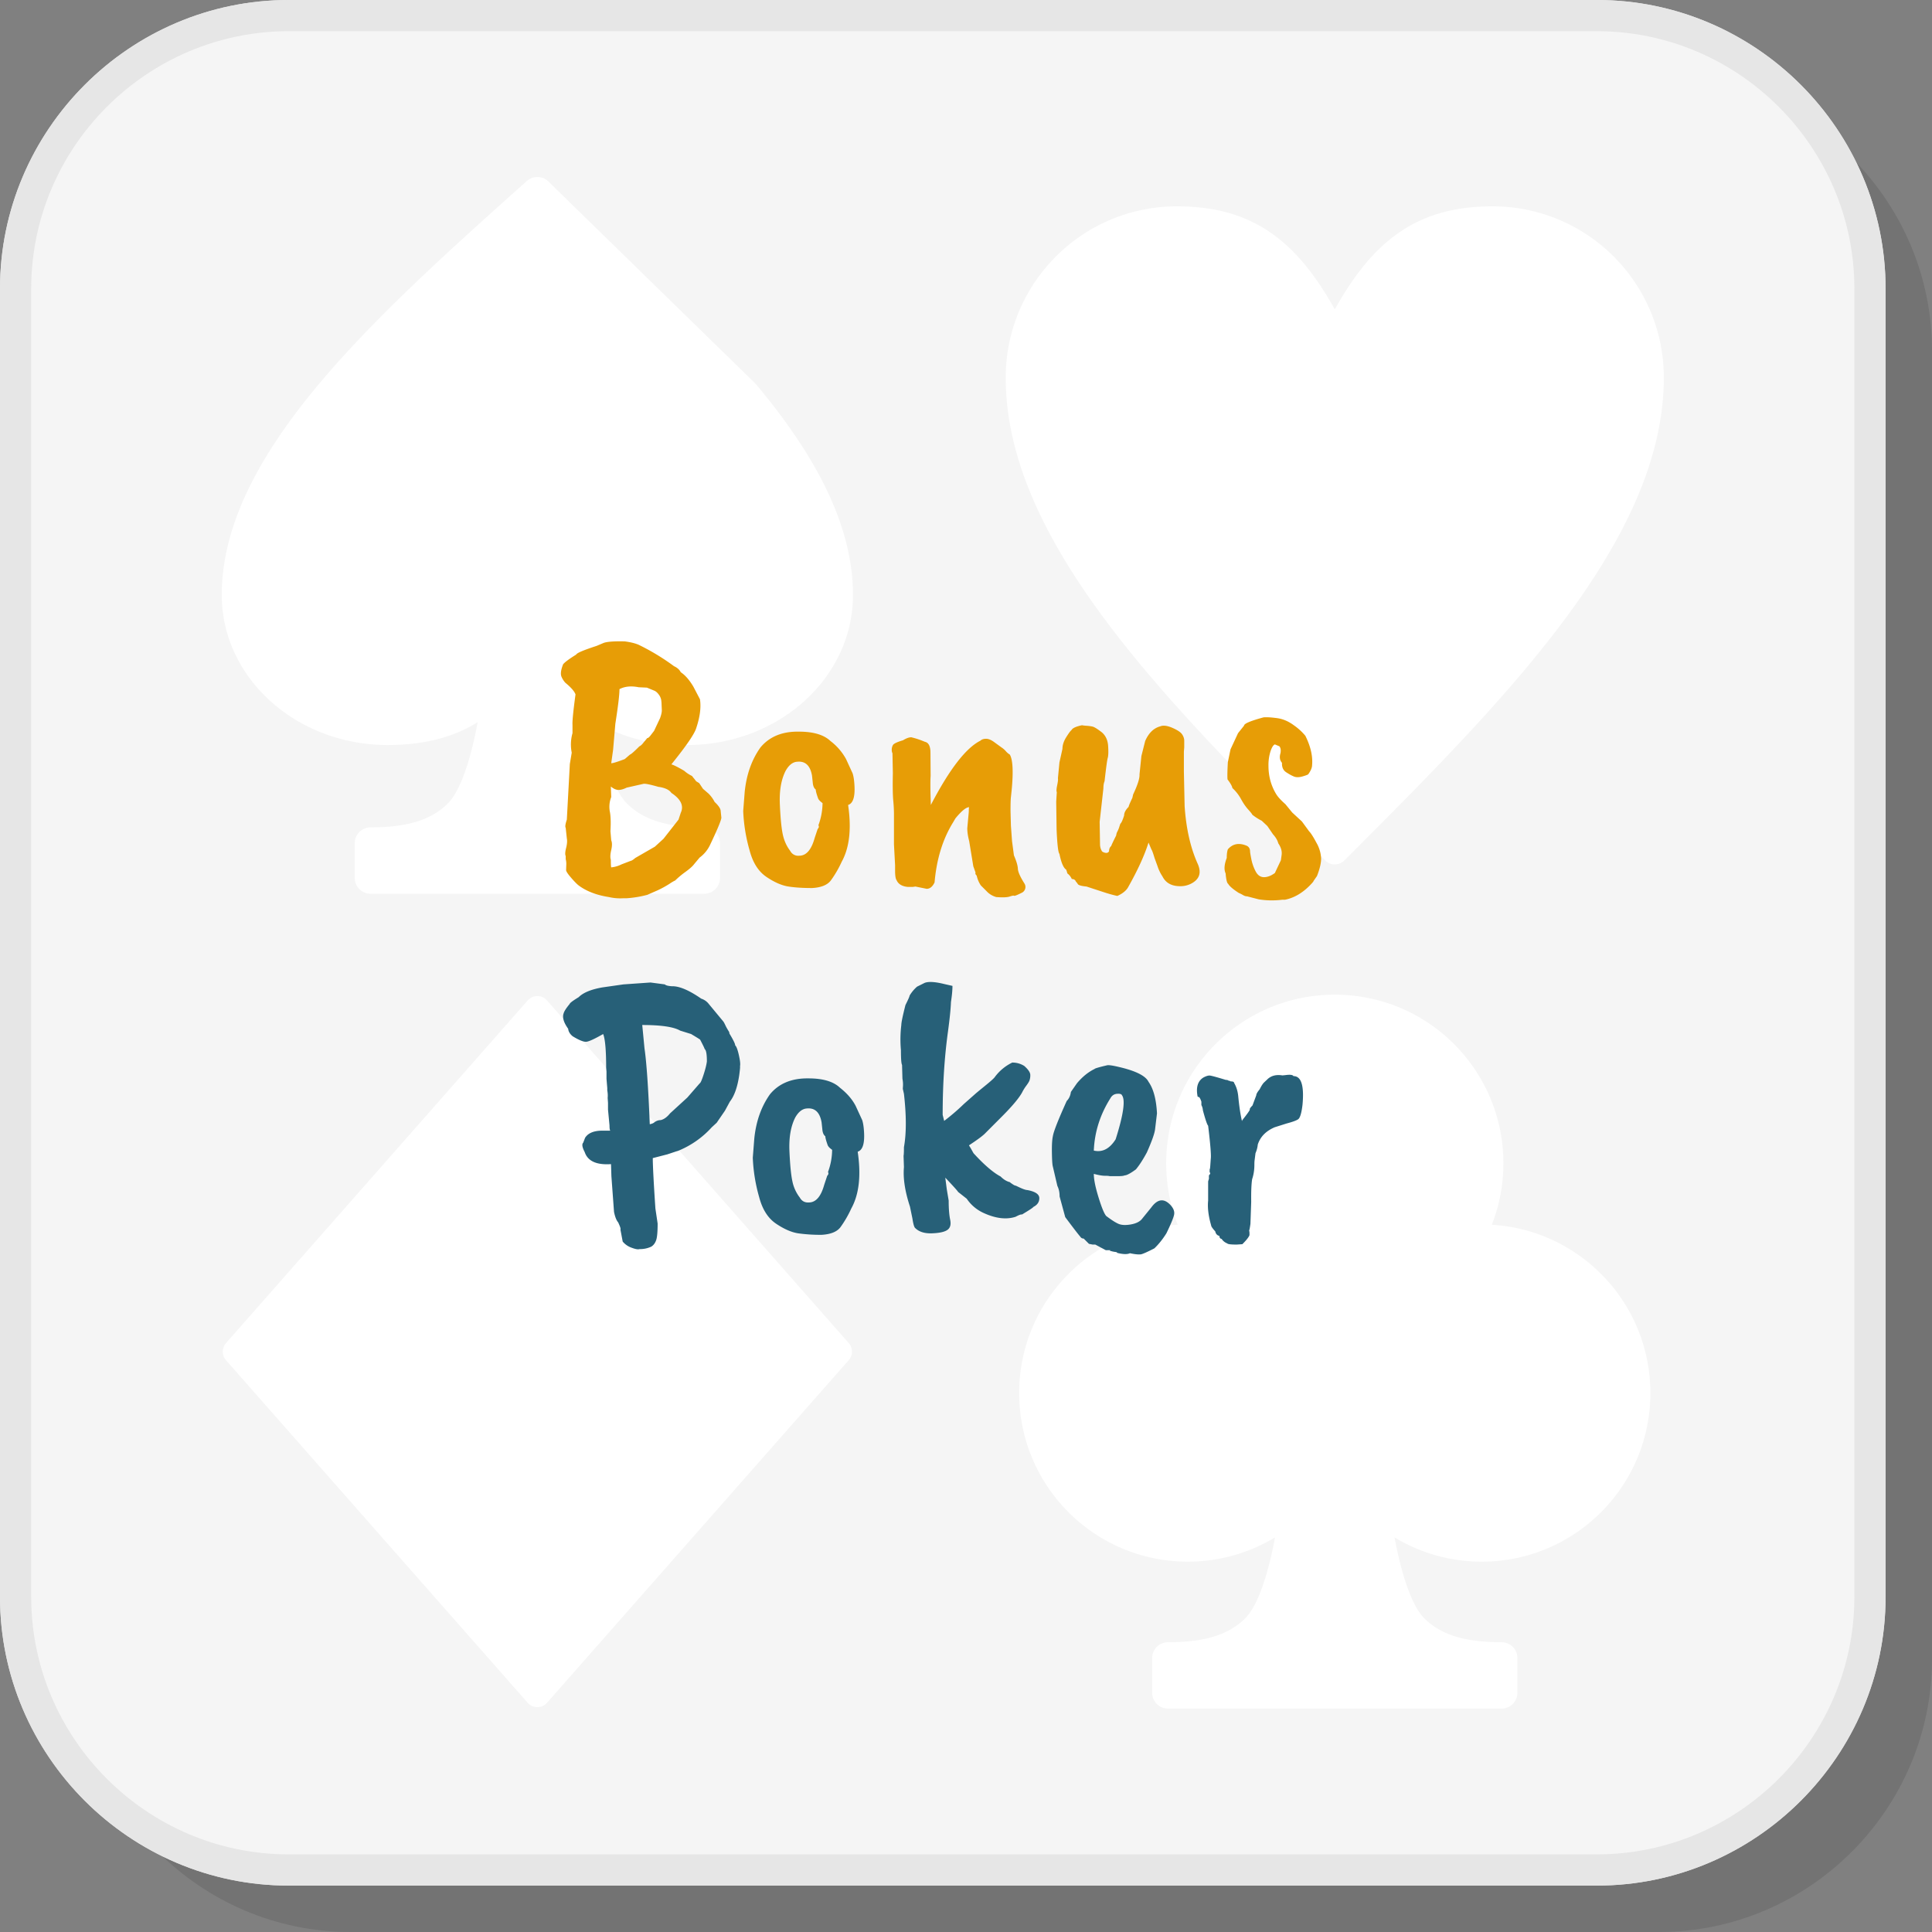 <?xml version="1.0" encoding="UTF-8"?>
<svg xmlns="http://www.w3.org/2000/svg" xmlns:xlink="http://www.w3.org/1999/xlink" width="200" height="200" viewBox="0 0 44.954 44.954" shape-rendering="geometricPrecision" image-rendering="optimizeQuality" fill-rule="evenodd" xmlns:v="https://vecta.io/nano"><rect x="0" y="0" width="44.954" height="44.954" fill="#808080" stroke="none"/><path d="M8.16 44.954h30.439c3.495 0 6.355-2.86 6.355-6.355V8.16c0-3.495-2.86-6.355-6.355-6.355H8.16c-3.495 0-6.355 2.86-6.355 6.355v30.439c0 3.495 2.86 6.355 6.355 6.355z" fill-opacity=".102"/><rect x=".363" y=".363" width="43.149" height="43.149" rx="5.855" fill="#fff"/><use xlink:href="#B" fill="#e6e6e6" fill-rule="nonzero"/><rect x=".363" y=".363" width="43.149" height="43.149" rx="5.855" fill="#f5f5f5"/><use xlink:href="#B" fill="#e6e6e6" fill-rule="nonzero"/><path d="M34.711 28.498c2.058.121 3.69 1.828 3.69 3.916 0 2.167-1.757 3.923-3.923 3.923-.743 0-1.437-.206-2.03-.565.138.742.37 1.557.69 1.88.418.421 1.026.559 1.799.559a.37.37 0 0 1 .37.369v.806a.37.37 0 0 1-.37.37h-7.758a.37.37 0 0 1-.371-.37v-.806a.37.37 0 0 1 .371-.369c.772 0 1.38-.138 1.798-.559.321-.323.553-1.139.69-1.88a3.91 3.91 0 0 1-2.029.565c-2.167 0-3.924-1.756-3.924-3.923 0-2.088 1.632-3.795 3.69-3.916-.174-.443-.269-.926-.269-1.431 0-2.167 1.756-3.923 3.923-3.923s3.923 1.756 3.923 3.923c0 .505-.095.988-.27 1.431zm-3.653 1.994l.003-.005h-.006l.003.005zm0-23.294c.391-.697.801-1.243 1.297-1.639.631-.505 1.382-.758 2.374-.758 1.1 0 2.097.446 2.818 1.167s1.167 1.718 1.167 2.818c0 3.801-3.717 7.518-7.434 11.235-.123.123-.321.123-.444.001-3.717-3.718-7.435-7.435-7.435-11.236 0-1.1.447-2.097 1.168-2.818a3.97 3.97 0 0 1 2.817-1.167c.993 0 1.743.253 2.375.758.496.397.907.942 1.297 1.639zm-16.689 9.85c-.167-.069-.326-.15-.476-.243.137.744.369 1.564.691 1.887.418.421 1.026.559 1.799.559a.37.37 0 0 1 .37.37v.806a.37.37 0 0 1-.37.37H8.624a.37.37 0 0 1-.37-.37v-.806a.37.37 0 0 1 .37-.37c.773 0 1.381-.138 1.799-.559.322-.323.554-1.143.691-1.887a3.33 3.33 0 0 1-.476.243c-.466.191-.995.287-1.621.287-1.055 0-2.014-.386-2.711-1.009-.708-.634-1.146-1.511-1.146-2.48 0-1.66.907-3.295 2.266-4.917 1.32-1.575 3.075-3.145 4.829-4.715l.003-.002a.37.37 0 0 1 .491 0l4.832 4.717c1.359 1.622 2.266 3.257 2.266 4.917 0 .969-.438 1.846-1.146 2.48-.697.623-1.656 1.009-2.711 1.009-.626 0-1.156-.096-1.621-.287zM5.26 31.25l7.019-7.972a.3.3 0 0 1 .422-.027l.03.031 7.019 7.97a.3.3 0 0 1-.003.398l-7.019 7.971a.3.3 0 0 1-.422.027l-.03-.03-7.019-7.97a.3.3 0 0 1 .003-.398z" fill="#fff"/><g fill-rule="nonzero"><path d="M15.219 17.006l.14-.297c.029-.082.043-.146.04-.193l-.005-.113a1.01 1.01 0 0 0-.008-.11.29.29 0 0 0-.057-.131c-.032-.044-.065-.073-.097-.088L15.053 16l-.192-.009c-.175-.035-.324-.02-.447.044 0 .128-.032.397-.096.805l-.052.604-.044.315c.041 0 .146-.032.315-.097l.122-.105c.024-.005.097-.07.219-.192.029-.012.061-.041.096-.088l.088-.105c.017.006.049-.023.096-.087l.061-.079zm-1.015 2.336l.018.21c.023.053.023.129 0 .228s-.026.175-.009.227c0 .099.003.158.009.175a.68.68 0 0 0 .24-.07l.206-.079c.029-.005.067-.029.114-.07l.455-.262.201-.184.35-.446.052-.158c.076-.163.003-.317-.218-.463-.047-.07-.143-.117-.289-.14h-.009c-.204-.059-.323-.082-.358-.07l-.385.087c-.07.035-.133.053-.189.053s-.115-.026-.179-.079l.009.245a.62.62 0 0 0-.035.324c.023.105.029.262.017.472zm.385 1.558h-.078a1.15 1.15 0 0 1-.342-.027c-.297-.046-.536-.14-.717-.28-.053-.046-.112-.109-.179-.188s-.101-.132-.101-.162l.004-.113a.44.44 0 0 0-.013-.14v-.07c-.017-.035-.014-.098.009-.188s.029-.165.017-.223l-.026-.246c-.017-.023-.009-.087.026-.192l.07-1.295.044-.262a.97.97 0 0 1 .018-.455v-.193c-.006-.081.017-.318.07-.708-.024-.07-.102-.161-.237-.272a.49.49 0 0 1-.087-.135c-.029-.062-.018-.159.035-.293.035-.047.137-.123.306-.228.012-.035.169-.102.473-.201l.166-.07c.082-.029.245-.041.49-.035.134.017.242.044.324.079.297.145.571.312.822.498.076.035.128.082.157.14.105.07.203.183.294.337l.153.293c.029.187 0 .412-.088.674-.041.134-.233.414-.577.84.058.017.157.067.297.149a.78.78 0 0 0 .184.122c.012.018.028.038.048.061l.048.062.07.043.088.132.131.113a.76.76 0 0 1 .14.193c.087.081.134.149.14.201l.017.166c-.005.064-.093.274-.262.63a.78.78 0 0 1-.245.298l-.131.157c-.035.047-.101.105-.197.175a2.06 2.06 0 0 0-.241.201c-.029.012-.074.038-.135.079a2.34 2.34 0 0 1-.272.149l-.24.105a2.5 2.5 0 0 1-.473.079zm4.305-2.853c-.041-.233-.155-.341-.341-.323-.105.005-.196.075-.272.21-.105.204-.15.468-.135.791s.038.557.07.7.089.267.17.372a.21.21 0 0 0 .21.114c.164 0 .283-.137.359-.411l.07-.21c.029-.029.035-.059.018-.088a1.52 1.52 0 0 0 .096-.516c-.058-.041-.093-.079-.105-.114-.035-.099-.053-.166-.053-.201-.04-.029-.064-.084-.07-.166l-.017-.158zm-1.601.823l.035-.446c.041-.403.163-.747.367-1.033.199-.239.479-.362.84-.367h.053c.338 0 .583.073.735.218a1.33 1.33 0 0 1 .363.42l.153.333c.023.07.038.172.044.306.011.251-.038.394-.149.429.081.554.032.994-.149 1.321a2.48 2.48 0 0 1-.254.437c-.081.105-.227.164-.437.175-.21 0-.392-.011-.547-.035s-.325-.097-.512-.223-.318-.331-.393-.617a3.88 3.88 0 0 1-.149-.918zm5.407 1.435l-.053-.149-.096-.586c-.029-.111-.044-.21-.044-.298l.035-.385c0-.064.003-.099.009-.105-.07 0-.175.085-.315.254-.012.017-.029.047-.052.087-.245.391-.391.861-.438 1.409-.047.099-.108.149-.184.149l-.262-.053-.061.009h-.114c-.134-.012-.222-.064-.263-.157-.023-.03-.035-.105-.035-.228v-.122l-.026-.482v-.717a3.54 3.54 0 0 0-.017-.306c-.012-.134-.015-.346-.009-.634l-.009-.464c-.011-.021-.017-.048-.017-.083s.008-.07.026-.105.096-.073.236-.114c.076-.047.14-.07.193-.07a1.91 1.91 0 0 1 .315.105c.087.017.131.102.131.254l.004.542c-.009.111-.007.335.005.674.431-.828.816-1.327 1.154-1.496.03-.029.073-.044.132-.044s.125.029.201.087l.157.114a.49.49 0 0 1 .101.088.38.38 0 0 0 .092.078c.07.117.085.391.044.823l-.018.17c-.006.05-.009.157-.009.32l.009.341.026.359.044.332c.058.134.089.238.092.311s.054.188.153.345a.15.15 0 0 1-.052.21c-.117.059-.18.083-.188.075s-.043-.003-.101.017-.163.025-.315.013a.48.48 0 0 1-.228-.14l-.131-.131a.66.66 0 0 1-.096-.227c-.029-.03-.038-.053-.026-.07zm2.939-3.264c.088.076.136.181.145.315s.006.228-.009.28-.039.233-.074.543c-.018.04-.027.096-.027.166l-.087.778.009.543c.005.052.017.093.035.122.006.024.032.041.078.053s.079 0 .097-.035c0-.053.017-.093.052-.123 0-.011.038-.093.114-.244a.23.23 0 0 1 .031-.097c.02-.041.034-.077.043-.109l.022-.066c.023-.017.053-.081.088-.192 0-.064.035-.131.105-.201 0-.018.029-.088.087-.21l.018-.079c.105-.222.154-.376.148-.464l.044-.429.088-.35c.081-.186.198-.3.35-.341.07-.029.164-.017.284.035s.195.104.227.153.048.098.048.145v.157l-.008.096v.473l.017.796c.035.525.137.974.306 1.347.082.187.047.33-.105.429a.54.54 0 0 1-.306.088c-.198 0-.335-.076-.411-.228a.98.98 0 0 1-.114-.236l-.07-.193c-.035-.116-.058-.18-.07-.192l-.07-.166c-.093.297-.253.647-.481 1.05-.047.075-.128.14-.245.192-.105-.023-.219-.055-.341-.096l-.376-.123c-.117-.011-.184-.03-.202-.057a.37.37 0 0 0-.039-.052c-.009-.009-.013-.016-.013-.022-.018-.029-.047-.044-.088-.044a.33.33 0 0 0-.104-.131.65.65 0 0 0-.027-.087c-.064-.041-.116-.164-.157-.368-.029-.029-.051-.217-.066-.564l-.009-.652.014-.219c-.012-.023-.009-.075.008-.157s.024-.137.018-.166l.035-.368.07-.315c0-.087.029-.178.087-.271s.099-.149.123-.166c.023-.047.105-.085.245-.114.029.006.067.01.113.013s.091.009.132.018.113.054.218.135zm2.923 1.094c-.006-.07-.003-.204.008-.403l.062-.297.175-.376.14-.175c0-.047.151-.111.455-.193h.008c.064-.006.165 0 .302.018s.27.074.398.17a1.33 1.33 0 0 1 .263.241c.122.245.175.472.157.682 0 .059-.029.129-.087.21-.006.012-.05.029-.132.053s-.148.025-.201.004-.113-.054-.183-.1-.103-.12-.097-.219c-.052-.058-.064-.134-.035-.228.012-.07.003-.122-.026-.157l-.105-.044c-.035.012-.069.064-.101.158a1.06 1.06 0 0 0-.048.341c0 .245.062.467.184.665.041.064.111.14.21.227l.158.193.227.21.166.227c.041.041.098.13.171.267a.8.8 0 0 1 .109.368c0 .107-.032.243-.096.406l-.079.114c0 .012-.032.05-.096.114-.175.175-.365.283-.569.324h-.061c-.187.023-.37.02-.551-.009l-.271-.07c-.03 0-.062-.01-.097-.031s-.067-.036-.096-.048c-.134-.087-.216-.157-.245-.21-.029-.017-.049-.099-.061-.245-.041-.087-.032-.207.026-.359 0-.087.009-.154.026-.201.111-.128.254-.157.429-.087.058.023.088.07.088.14 0 .017.01.077.03.179a1.03 1.03 0 0 0 .101.284c.047.088.111.132.192.132s.167-.032.254-.097l.14-.297.017-.123c.012-.087-.014-.177-.078-.271-.018-.07-.059-.14-.123-.21l-.131-.192-.131-.123a1.28 1.28 0 0 1-.219-.14c-.006-.017-.038-.058-.096-.122s-.114-.145-.166-.241a1 1 0 0 0-.202-.258c-.005-.041-.043-.108-.113-.201z" fill="#e79d06"/><path d="M15.827 23.981c-.151-.088-.446-.131-.883-.131l.052.542c.047.315.088.904.123 1.767.052-.011.087-.026.105-.043.046-.035.096-.053.148-.053.076-.017.149-.07.219-.157l.402-.368.289-.332c.018-.006.047-.072.088-.197s.067-.229.078-.311c0-.169-.017-.265-.052-.288 0-.012-.035-.085-.105-.219-.023-.018-.093-.061-.21-.131l-.254-.079zm-1.811-1.006l.49-.07.63-.044.333.044c.023.023.078.038.166.043.169-.005.396.091.682.289a.36.36 0 0 1 .175.123l.333.402c.011.012.029.042.052.092s.056.106.096.17c-.011 0-.003.024.027.07.075.129.11.205.105.228.029.023.058.099.087.228s.038.215.026.262c.006.006 0 .073-.017.201-.041.28-.114.487-.219.621l-.114.21-.192.28-.114.105a2.14 2.14 0 0 1-.77.543c-.011.006-.029.011-.052.017l-.21.07-.341.088c0 .169.02.56.061 1.172l.052.35c0 .193-.011.322-.035.389s-.061.117-.113.149a.61.61 0 0 1-.272.057c-.035.012-.096.002-.183-.031a.47.47 0 0 1-.21-.144l-.053-.28c.012-.012-.006-.067-.052-.166-.041-.047-.073-.128-.097-.245l-.061-.831-.009-.28c-.338.023-.542-.07-.612-.28-.058-.111-.07-.184-.035-.219l.044-.114c.07-.11.204-.166.402-.166h.184c-.012-.012-.018-.052-.018-.122l-.035-.368v-.157l-.008-.114c.005-.053.003-.111-.009-.175v-.053l-.018-.218v-.167l-.008-.087c0-.414-.024-.677-.07-.787-.193.11-.321.17-.385.179s-.172-.034-.324-.127c-.064-.052-.099-.111-.105-.175-.105-.146-.14-.265-.105-.359.012-.046.058-.119.14-.218.006-.024.076-.076.21-.158.105-.105.289-.181.551-.227zm5.101 3.141c-.041-.234-.155-.342-.341-.324-.105.006-.196.076-.272.21-.104.204-.15.468-.135.792s.038.557.07.7a.92.92 0 0 0 .171.371c.046.082.116.12.21.114.163 0 .282-.137.358-.411l.07-.21c.029-.029.035-.058.018-.088a1.51 1.51 0 0 0 .096-.516c-.058-.041-.093-.078-.105-.113-.035-.1-.053-.167-.053-.202-.04-.029-.064-.084-.07-.166l-.017-.157zm-1.601.822l.035-.446c.041-.403.163-.747.367-1.033.199-.239.479-.361.84-.367h.053c.338 0 .583.073.735.219.163.128.284.268.363.42l.153.332c.023.07.038.172.044.306.011.251-.038.394-.149.429.082.554.032.994-.149 1.321a2.52 2.52 0 0 1-.254.438c-.081.105-.227.163-.437.175a3.77 3.77 0 0 1-.547-.035c-.154-.024-.325-.098-.512-.224s-.318-.331-.393-.616a3.89 3.89 0 0 1-.149-.919zm3.517-1.487l-.026-.114c0-.006.001-.031.004-.074a.66.66 0 0 0-.013-.162l-.009-.324c-.017-.023-.026-.137-.026-.341a2.78 2.78 0 0 1 .009-.586c0-.059.032-.213.096-.464.064-.128.096-.201.096-.219a.84.84 0 0 1 .175-.21l.175-.087c.088-.035.239-.027.455.026l.193.044c0 .099-.012.224-.035.376-.006.163-.03.394-.07.691-.082.595-.123 1.239-.123 1.934l.035.14a4.95 4.95 0 0 0 .459-.394l.267-.236c.006-.006.073-.062.202-.167.151-.122.236-.198.253-.227a1.1 1.1 0 0 1 .403-.333.51.51 0 0 1 .28.079c.093.082.14.152.14.21a.35.35 0 0 1-.022.136c-.014.032-.04.071-.075.118a1.04 1.04 0 0 0-.096.157c-.076.135-.233.321-.472.56l-.376.377c-.053.058-.181.154-.385.288.005.012.019.034.039.066l.066.118c.245.268.455.449.63.542.07.07.142.114.218.132 0 .006.032.029.097.07l.052.017c.128.064.213.096.254.096.186.035.28.098.28.189s-.047.158-.14.205c0 .012-.088.07-.263.175-.023-.006-.073.012-.149.053-.215.07-.463.04-.743-.088a.94.94 0 0 1-.394-.332l-.201-.158c-.006-.017-.105-.128-.298-.332l.035.271.044.262c0 .187.012.336.035.447s.002.189-.065.236-.187.073-.359.079-.302-.035-.39-.123c-.023-.017-.045-.092-.065-.223l-.057-.276c-.117-.355-.163-.662-.14-.918l-.009-.263c.006-.023.009-.09.009-.201.058-.321.058-.735 0-1.242zm5.074.035c-.011-.03-.05-.041-.118-.035s-.118.041-.153.105c-.239.379-.367.784-.385 1.216.199.046.368-.041.508-.263.181-.571.23-.913.148-1.023zm-.682 3.473l-.087-.017-.123-.123c-.035 0-.061-.015-.079-.044-.064-.075-.18-.227-.35-.455l-.131-.481c0-.093-.017-.175-.052-.245l-.105-.45c-.012-.038-.019-.145-.022-.32s.004-.303.022-.385c.017-.111.125-.385.323-.822.053-.053.085-.123.097-.21l.14-.201c.128-.152.265-.263.411-.333 0-.011.099-.041.297-.087.041-.006.134.008.28.043.35.082.569.184.657.307l.026.043c.11.158.175.4.192.727l-.044.367c-.011.099-.075.28-.192.543-.088.163-.172.294-.254.393-.128.094-.216.14-.262.14-.024.012-.073.018-.149.018h-.201c-.018-.006-.056-.009-.114-.009s-.143-.015-.254-.044c0 .129.037.311.11.547s.132.381.179.433c.123.093.219.155.289.184s.163.033.28.013.201-.06.254-.118l.227-.28c.146-.198.295-.216.446-.053.07.076.098.151.083.224s-.074.217-.179.433c-.088.14-.181.256-.28.35-.181.093-.289.14-.324.14-.052.005-.134-.003-.245-.027-.058.029-.157.027-.297-.008 0-.012-.016-.019-.048-.022a.57.57 0 0 1-.127-.031l.017-.009h-.105l-.245-.131h-.061zm2.441-3.447c-.041-.21.003-.356.131-.438.064-.035.116-.051.153-.048s.162.037.372.101c.029 0 .05.006.061.017a.13.13 0 0 1 .053.018c.053 0 .079.012.079.035.052.087.084.189.096.306.023.239.052.435.088.586 0-.005.002-.014.008-.026.111-.14.169-.222.175-.245-.011-.012.009-.044.061-.096l.088-.236c0-.03.026-.076.079-.14.041-.082.076-.136.105-.162l.07-.066c.087-.087.204-.119.35-.096.017 0 .049-.003.096-.009.093-.011.149-.003.166.026.181 0 .251.222.21.665-.023.199-.058.312-.105.342s-.135.061-.267.096l-.275.087c-.205.088-.336.222-.394.403-.006.064-.023.131-.053.201l-.021.166c-.003.018-.005.053-.005.105 0 .117-.017.228-.052.333-.018.111-.025.287-.022.529l-.018.512c-.014.099-.024.149-.03.149.006.029.008.049.008.061v.052c-.017.047-.072.117-.166.21l-.131.009c-.134 0-.207-.009-.219-.026-.058-.024-.102-.059-.131-.105-.035-.006-.052-.029-.052-.07-.053-.012-.085-.047-.097-.105-.064-.07-.096-.117-.096-.14-.064-.222-.087-.414-.07-.578v-.446l.018-.061v-.079c.035-.035.04-.058.017-.07v-.07c.006-.006.01-.026.013-.061l.013-.184c.012-.076-.008-.332-.061-.77-.023-.023-.064-.143-.122-.358a.29.29 0 0 0-.035-.123v-.079c-.024-.07-.044-.106-.062-.109s-.026-.007-.026-.013z" fill="#276078"/></g><defs ><path id="B" d="M6.717 43.148h30.44c1.647 0 3.145-.674 4.231-1.76s1.76-2.584 1.76-4.231V6.717c0-1.647-.674-3.145-1.76-4.231S38.804.726 37.157.726H6.717c-1.647 0-3.145.674-4.231 1.76S.726 5.07.726 6.717v30.44c0 1.647.674 3.145 1.76 4.231s2.584 1.76 4.231 1.76zm30.44.726H6.717c-1.847 0-3.527-.756-4.744-1.973S0 39.005 0 37.157V6.717C0 4.87.756 3.19 1.973 1.973S4.87 0 6.717 0h30.44c1.847 0 3.527.756 4.744 1.973s1.973 2.897 1.973 4.744v30.44c0 1.848-.756 3.527-1.973 4.744s-2.897 1.973-4.744 1.973z"/></defs></svg>